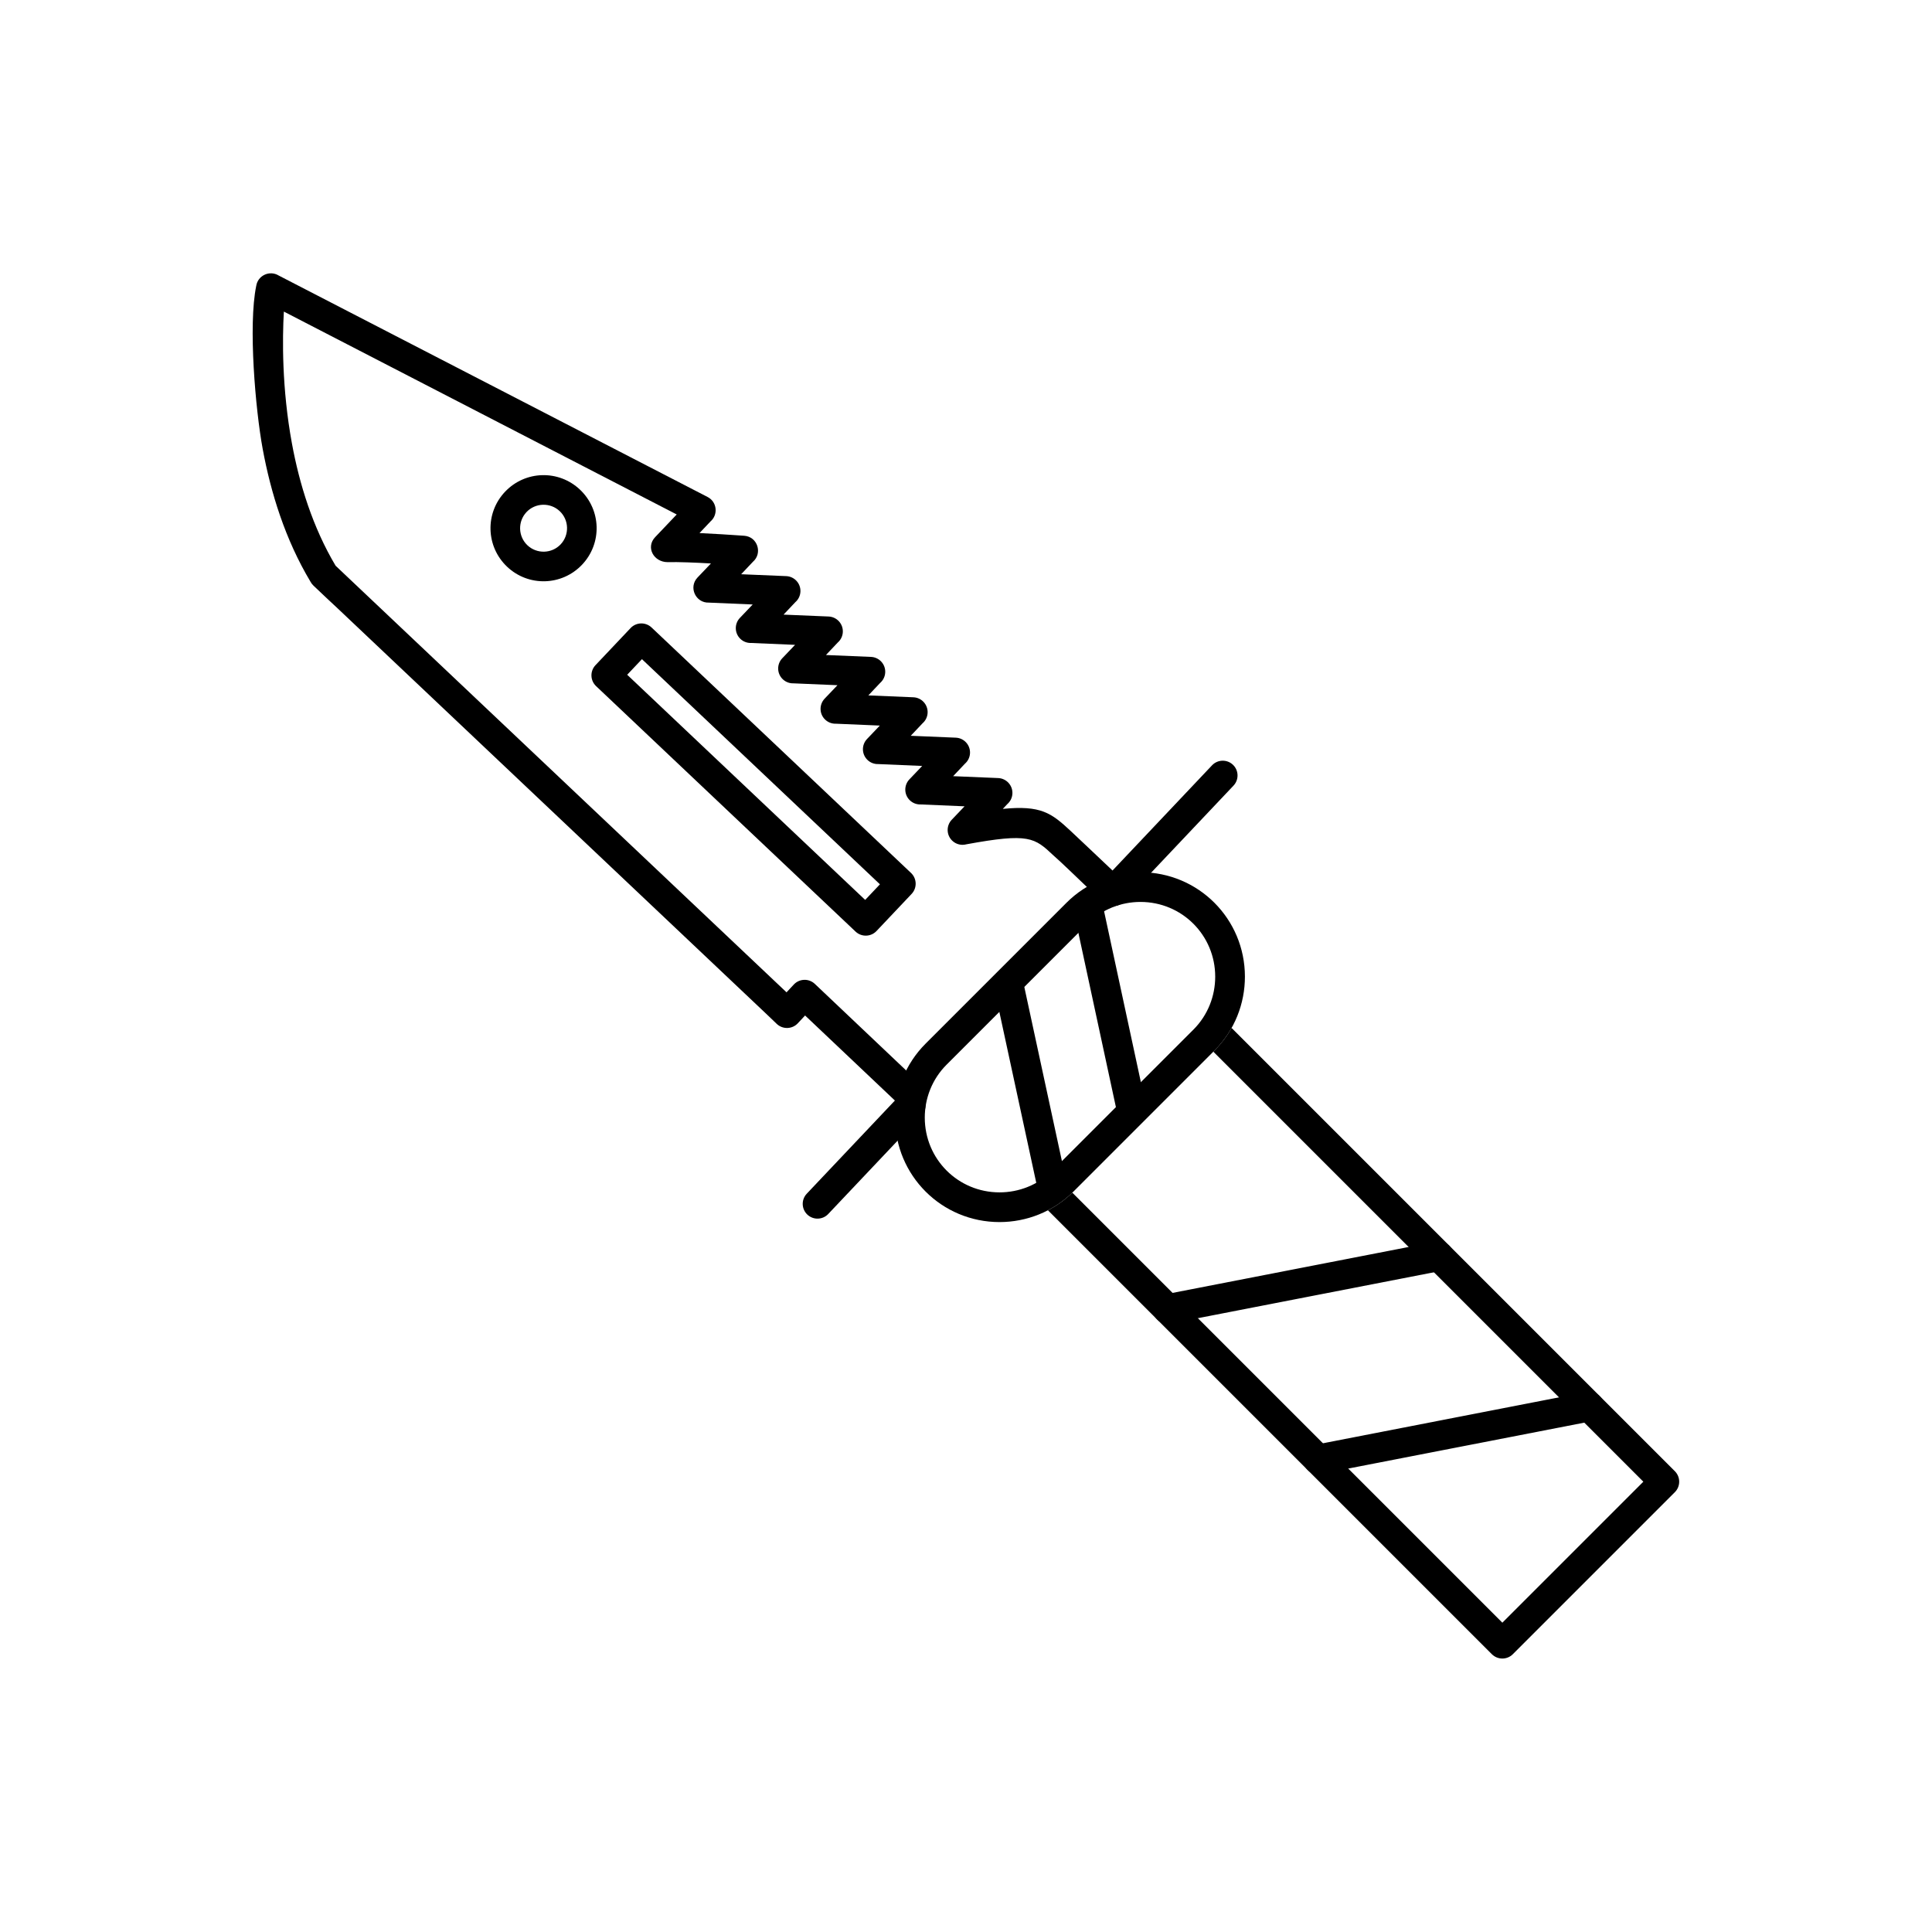 <?xml version="1.0" encoding="UTF-8"?>
<!-- Uploaded to: ICON Repo, www.iconrepo.com, Generator: ICON Repo Mixer Tools -->
<svg fill="#000000" width="800px" height="800px" version="1.1" viewBox="144 144 512 512" xmlns="http://www.w3.org/2000/svg">
 <g>
  <path d="m382.73 437.13c1.57 1.484 4.051 1.418 5.535-0.152 1.484-1.57 1.418-4.051-0.152-5.535l-28.172-26.699c-1.578-1.492-4.07-1.426-5.562 0.152-0.648 0.688-1.289 1.395-1.941 2.082l-119.5-113.05c-6.086-10.23-9.598-21.676-11.574-32.406-2.684-14.594-2.547-27.773-2.137-34.949l104.11 53.766-5.723 6.019c-2.535 2.68-0.395 6.598 3.301 6.617 2.809-0.078 7.426 0.117 11.492 0.348l-3.566 3.738c-2.438 2.578-0.473 6.762 3 6.637l11.633 0.496-3.402 3.566c-1.492 1.578-1.426 4.07 0.152 5.562 0.797 0.754 1.828 1.109 2.844 1.074l11.633 0.496-3.402 3.566c-1.492 1.578-1.426 4.07 0.156 5.562 0.797 0.754 1.828 1.109 2.844 1.074l11.637 0.496-3.402 3.566c-1.492 1.578-1.426 4.07 0.152 5.562 0.797 0.754 1.828 1.109 2.844 1.074l11.633 0.496-3.402 3.566c-1.492 1.578-1.426 4.07 0.152 5.562 0.797 0.754 1.828 1.109 2.844 1.074l11.633 0.496-3.402 3.566c-1.492 1.578-1.426 4.07 0.152 5.562 0.797 0.754 1.828 1.109 2.844 1.074l11.633 0.496-3.402 3.566c-1.492 1.578-1.426 4.07 0.152 5.562 1.031 0.977 2.453 1.285 3.731 0.941 16.656-3.059 18.059-1.75 23.07 2.945 2.191 1.914 6.078 5.715 8.137 7.664l4.945 4.676c1.57 1.484 4.051 1.418 5.535-0.152s1.418-4.051-0.152-5.535l-9.5-8.988c-1.461-1.383-2.906-2.758-4.371-4.121-5.156-4.805-7.891-6.867-18.012-5.875l1.184-1.254c0.793-0.684 1.316-1.684 1.363-2.812 0.094-2.172-1.594-4.008-3.766-4.102l-11.941-0.5 3.109-3.289c0.793-0.684 1.316-1.684 1.363-2.812 0.094-2.172-1.594-4.008-3.766-4.102l-11.941-0.5 3.109-3.289c0.793-0.684 1.316-1.684 1.363-2.812 0.094-2.172-1.594-4.008-3.766-4.102l-11.941-0.5 3.109-3.289c0.793-0.684 1.316-1.684 1.363-2.812 0.094-2.172-1.594-4.008-3.766-4.102l-11.941-0.5 3.109-3.289c0.793-0.684 1.316-1.684 1.363-2.812 0.094-2.172-1.594-4.008-3.766-4.102l-11.941-0.5 3.109-3.289c0.793-0.684 1.316-1.684 1.363-2.812 0.094-2.172-1.594-4.008-3.766-4.102l-11.941-0.5 3.109-3.289c2.617-2.254 1.25-6.637-2.269-6.906-3.961-0.273-7.91-0.535-11.879-0.715l2.906-3.074c2.098-1.797 1.746-5.195-0.754-6.484l-113.68-58.699c-2.367-1.449-5.508-0.047-5.945 2.75-2.16 10.465-0.191 32.863 1.699 43.141 2.141 11.637 5.984 24.09 12.684 35.262 0.195 0.371 0.453 0.715 0.777 1.02 2.207 2.141 4.5 4.231 6.738 6.344l113.59 107.46c0.824 0.781 1.641 1.578 2.461 2.359 1.578 1.492 4.07 1.426 5.562-0.152l1.941-2.082 25.34 23.992z"/>
  <path d="m470.89 352.2c1.484-1.57 1.418-4.051-0.152-5.535s-4.051-1.418-5.535 0.152l-29.031 30.688c-1.484 1.57-1.418 4.051 0.152 5.535 1.57 1.484 4.051 1.418 5.535-0.152zm-82.684 87.398c1.484-1.57 1.418-4.051-0.152-5.535-1.57-1.484-4.051-1.418-5.535 0.152l-24.719 26.129c-1.484 1.57-1.418 4.051 0.152 5.535 1.57 1.484 4.051 1.418 5.535-0.152z"/>
  <path d="m385.43 375.34c1.578 1.492 1.648 3.984 0.152 5.562-3.094 3.277-6.199 6.543-9.293 9.824-1.492 1.578-3.984 1.648-5.562 0.152-22.934-21.668-45.836-43.371-68.758-65.047-1.578-1.492-1.648-3.984-0.152-5.562 3.094-3.277 6.199-6.543 9.293-9.824 1.492-1.578 3.984-1.648 5.562-0.152 22.934 21.668 45.836 43.371 68.758 65.047zm-8.238 3.012-63.07-59.668-3.91 4.133 63.07 59.668z"/>
  <path d="m297.71 273.77c2.824 2.672 4.297 6.231 4.398 9.824 0.102 3.59-1.176 7.223-3.848 10.047-2.672 2.824-6.231 4.297-9.824 4.398-3.59 0.102-7.223-1.176-10.047-3.848s-4.297-6.231-4.398-9.824c-0.102-3.59 1.176-7.223 3.848-10.047 2.672-2.824 6.231-4.297 9.824-4.398 3.59-0.102 7.223 1.176 10.047 3.848zm-3.441 10.039c-0.043-1.598-0.695-3.172-1.938-4.348-1.246-1.176-2.856-1.738-4.453-1.695s-3.172 0.695-4.348 1.938c-1.176 1.246-1.738 2.856-1.695 4.453s0.695 3.172 1.938 4.348c1.246 1.176 2.856 1.738 4.453 1.695s3.172-0.695 4.348-1.938c1.176-1.246 1.738-2.856 1.695-4.453z"/>
  <path d="m389.29 420.58 37.344-37.344c5.391-5.391 12.496-8.09 19.598-8.09 15.344 0 27.684 12.344 27.684 27.684 0 7.102-2.695 14.203-8.09 19.598l-37.344 37.344c-5.391 5.394-12.496 8.09-19.598 8.09-15.34 0-27.684-12.344-27.684-27.684 0-7.102 2.695-14.203 8.09-19.598zm5.566 5.566c-3.856 3.856-5.781 8.941-5.781 14.031 0 10.996 8.816 19.812 19.812 19.812 5.09 0 10.176-1.926 14.031-5.781l37.344-37.344c3.856-3.856 5.781-8.941 5.781-14.031 0-10.996-8.816-19.812-19.812-19.812-5.09 0-10.176 1.93-14.031 5.781z"/>
  <path d="m470.38 416.41 117.47 117.47c1.535 1.535 1.535 4.031 0 5.566l-42.93 42.93c-1.535 1.535-4.031 1.535-5.566 0l-117.64-117.64c2.32-1.207 4.5-2.762 6.465-4.668l113.96 113.96 37.363-37.363-113.96-113.96 0.277-0.277c1.832-1.832 3.348-3.859 4.559-6.016z"/>
  <path d="m415.02 403.55c-0.457-2.121-2.551-3.473-4.672-3.012-2.121 0.457-3.473 2.551-3.012 4.672l11.789 54.586c0.457 2.121 2.551 3.473 4.672 3.012 2.121-0.457 3.473-2.551 3.012-4.672z"/>
  <path d="m436.1 383.21c-0.457-2.121-2.551-3.473-4.672-3.012-2.121 0.457-3.473 2.551-3.012 4.672l11.676 54.223c0.457 2.121 2.551 3.473 4.672 3.012 2.121-0.457 3.473-2.551 3.012-4.672z"/>
  <path d="m452.69 487.03c-2.133 0.406-3.527 2.465-3.121 4.598s2.465 3.527 4.598 3.121l71.879-13.98c2.133-0.406 3.527-2.465 3.121-4.598-0.406-2.133-2.465-3.527-4.598-3.121z"/>
  <path d="m492.54 526.88c-2.133 0.406-3.527 2.465-3.121 4.598 0.406 2.133 2.465 3.527 4.598 3.121l71.879-13.98c2.133-0.406 3.527-2.465 3.121-4.598s-2.465-3.527-4.598-3.121z"/>
 </g>
</svg>